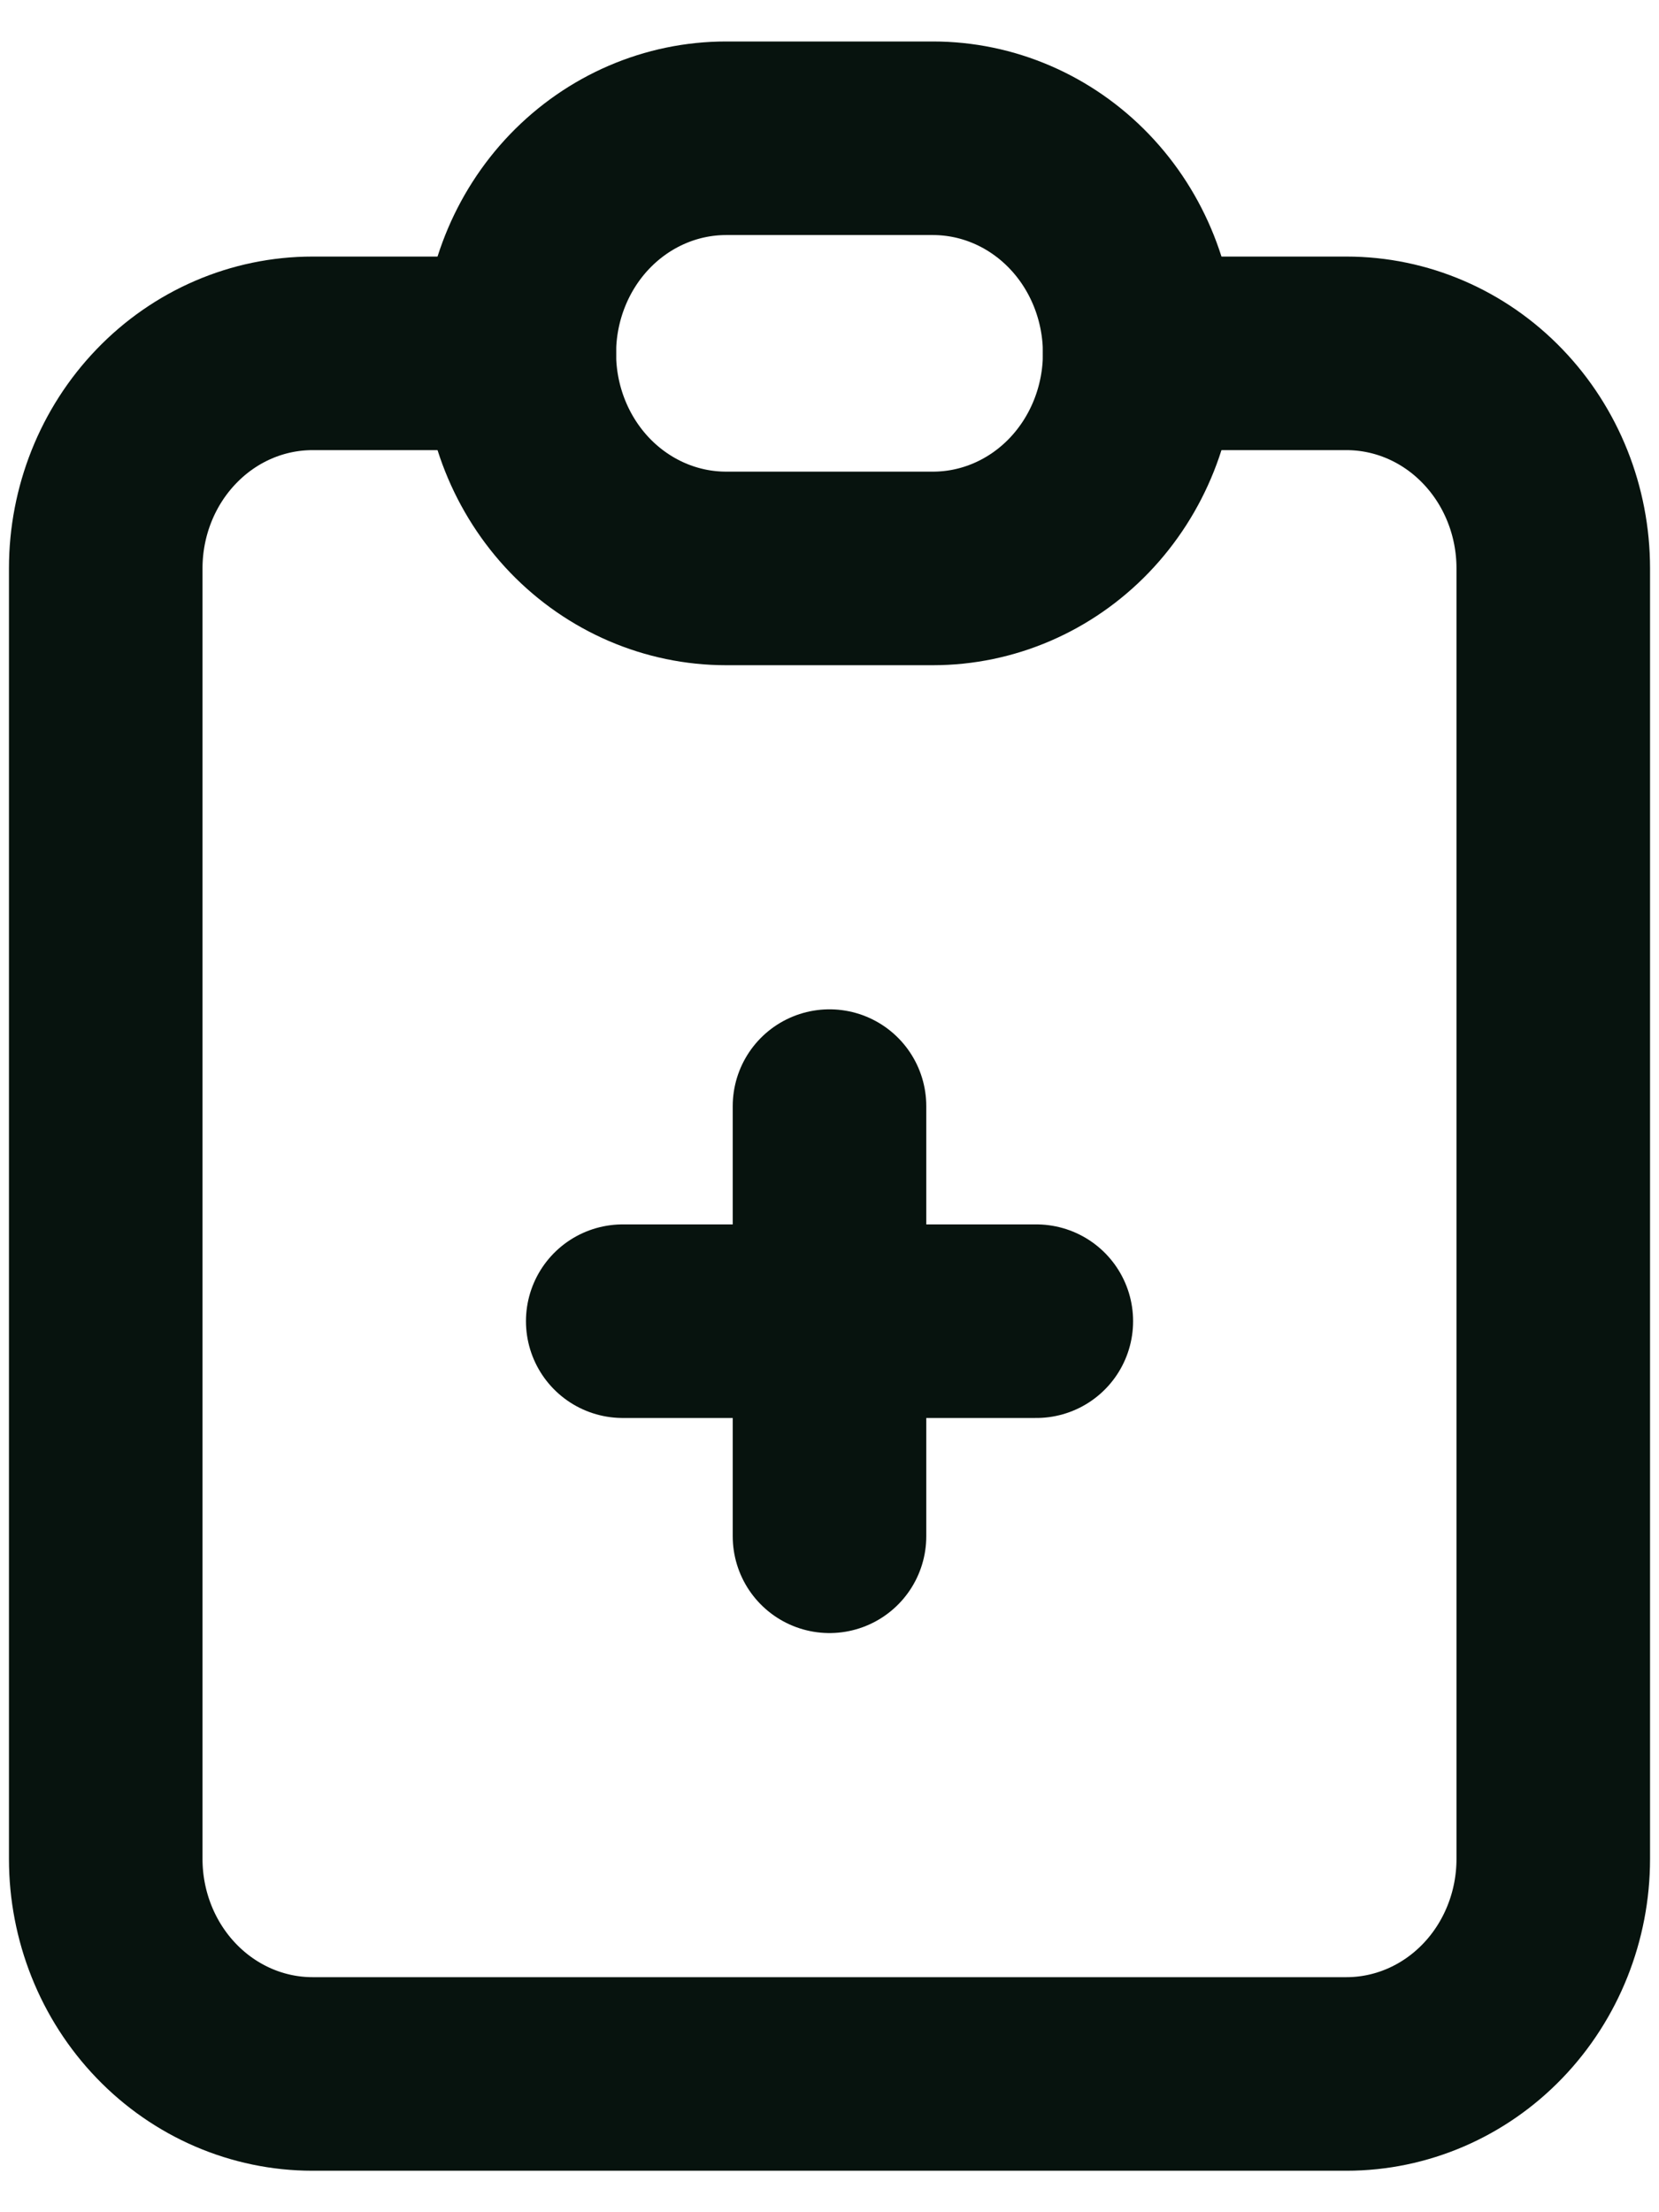 <svg width="30" height="40" viewBox="0 0 30 40" fill="none" xmlns="http://www.w3.org/2000/svg">
  <path
    d="M9.391 6.389H5.652C4.66 6.389 3.709 6.798 3.008 7.528C2.306 8.257 1.912 9.246 1.912 10.278V33.611C1.912 34.642 2.306 35.632 3.008 36.361C3.709 37.09 4.66 37.5 5.652 37.5H24.348C25.34 37.5 26.291 37.09 26.992 36.361C27.694 35.632 28.088 34.642 28.088 33.611V10.278C28.088 9.246 27.694 8.257 26.992 7.528C26.291 6.798 25.34 6.389 24.348 6.389H20.609"
    stroke="#07130E" stroke-width="3.5" stroke-linecap="round" stroke-linejoin="round" />
  <path
    d="M11.261 23.889H18.74M15 20V27.778M9.391 6.389C9.391 5.358 9.785 4.368 10.486 3.639C11.188 2.91 12.139 2.5 13.131 2.5H16.87C17.862 2.5 18.813 2.91 19.514 3.639C20.215 4.368 20.609 5.358 20.609 6.389C20.609 7.42 20.215 8.409 19.514 9.139C18.813 9.868 17.862 10.278 16.87 10.278H13.131C12.139 10.278 11.188 9.868 10.486 9.139C9.785 8.409 9.391 7.42 9.391 6.389Z"
    stroke="#07130E" stroke-width="3.5" stroke-linecap="round" stroke-linejoin="round" />
</svg>
  